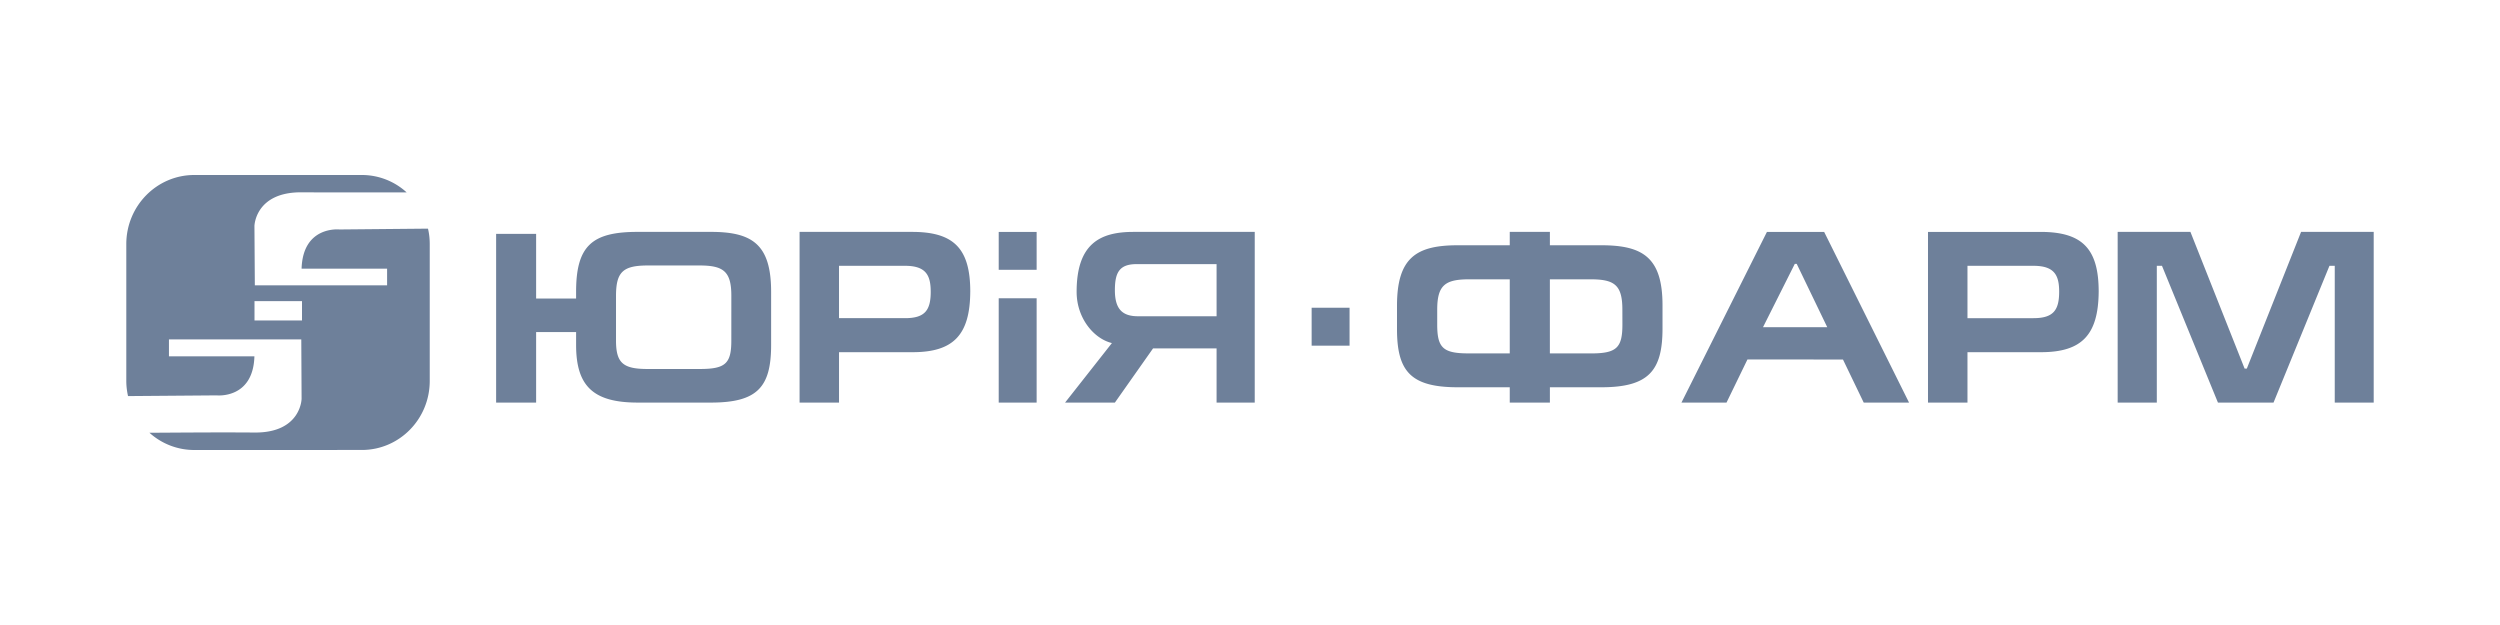 <svg xmlns="http://www.w3.org/2000/svg" width="200" height="50" fill="none"><path fill="#6E809A" fill-rule="evenodd" d="M104.931 27.655h3.034V24.62h-3.034zM20.36 25.636h3.8v-1.545h-3.8zm6.8-7.278s-2.929-.319-3.033 3.135h6.841v1.333H20.387l-.032-4.751s.06-2.712 3.764-2.69c2.927.018 6.891.006 8.411.006A5.3 5.3 0 0 0 28.95 14H15.54c-3 0-5.436 2.476-5.436 5.527v10.95c0 .418.052.818.138 1.21l7.085-.057s2.928.318 3.026-3.125h-6.837v-1.352h10.587l.024 4.758s-.047 2.718-3.756 2.692c-3.295-.028-7.428.017-8.405.017h-.01A5.34 5.34 0 0 0 15.54 36l13.409-.003c3 0 5.43-2.468 5.43-5.524V19.527c0-.426-.044-.829-.14-1.236zm34.53 9.237v-4.254c0-3.79-1.51-4.79-4.814-4.79h-5.863c-3.633 0-4.925 1.092-4.925 4.79v.543H42.89v-5.173h-3.2v13.496h3.2v-5.639h3.198v1.027c0 3.268 1.344 4.612 4.927 4.612h5.863c3.726 0 4.812-1.25 4.812-4.612m-3.184-.346c0 1.826-.463 2.27-2.505 2.27H51.78c-1.936-.003-2.496-.485-2.499-2.258v-3.598c.003-1.92.563-2.425 2.559-2.425h4.108c1.906 0 2.559.45 2.559 2.413zm19.116-3.916c0-3.444-1.312-4.781-4.647-4.781h-9.009v13.655h3.156v-4.032h5.894c3.256 0 4.587-1.381 4.605-4.842m-3.163 0c0 1.472-.448 2.123-2.061 2.12h-5.276v-4.189h5.276c1.659 0 2.06.732 2.06 2.07m5.44 8.873h3.034v-8.345h-3.034zm0-10.621h3.034v-3.034h-3.034zm20.482 10.621V18.552H90.68c-2.656 0-4.55.923-4.55 4.797 0 2.094 1.366 3.742 2.823 4.097l-3.746 4.76h3.985l3.054-4.336h5.08v4.337zM97.327 25.3H91.03c-1.294 0-1.839-.633-1.839-2.087 0-1.447.386-2.084 1.75-2.084h6.385zm23.453 2.972h-3.292c-2.048 0-2.511-.446-2.511-2.308v-1.193c0-1.98.656-2.426 2.574-2.426h3.229zm12.221-1.985v-1.85c.003-3.828-1.566-4.816-4.892-4.816h-4.118v-1.07h-3.211v1.07h-4.155c-3.335 0-4.865 1.004-4.865 4.843v1.864c0 3.4 1.116 4.65 4.865 4.654l4.155-.003v1.228h3.211v-1.225h4.118c3.759-.003 4.892-1.3 4.892-4.695m-3.208-.334c0 1.847-.446 2.32-2.489 2.32h-3.314v-5.928h3.247c1.917 0 2.553.447 2.553 2.426zm22.931 6.254-6.792-13.655h-4.577l-6.838 13.655h3.604l1.675-3.45 7.642.004 1.66 3.446zm-6.543-6.03h-5.141l2.545-5.07h.152zm21.714-2.844c0-3.444-1.315-4.781-4.656-4.781h-8.999v13.655h3.158v-4.032h5.882c3.265 0 4.589-1.381 4.615-4.842m-3.162-.003c0 1.475-.452 2.123-2.059 2.123l-5.276.003v-4.192h5.276c1.659 0 2.059.732 2.059 2.066m22.047 8.877V21.264h-.423l-4.475 10.943h-4.447l-4.477-10.943h-.413v10.943h-3.132V18.552h5.821l4.335 10.936h.177l4.34-10.936h5.81v13.655z" clip-rule="evenodd"/></svg>